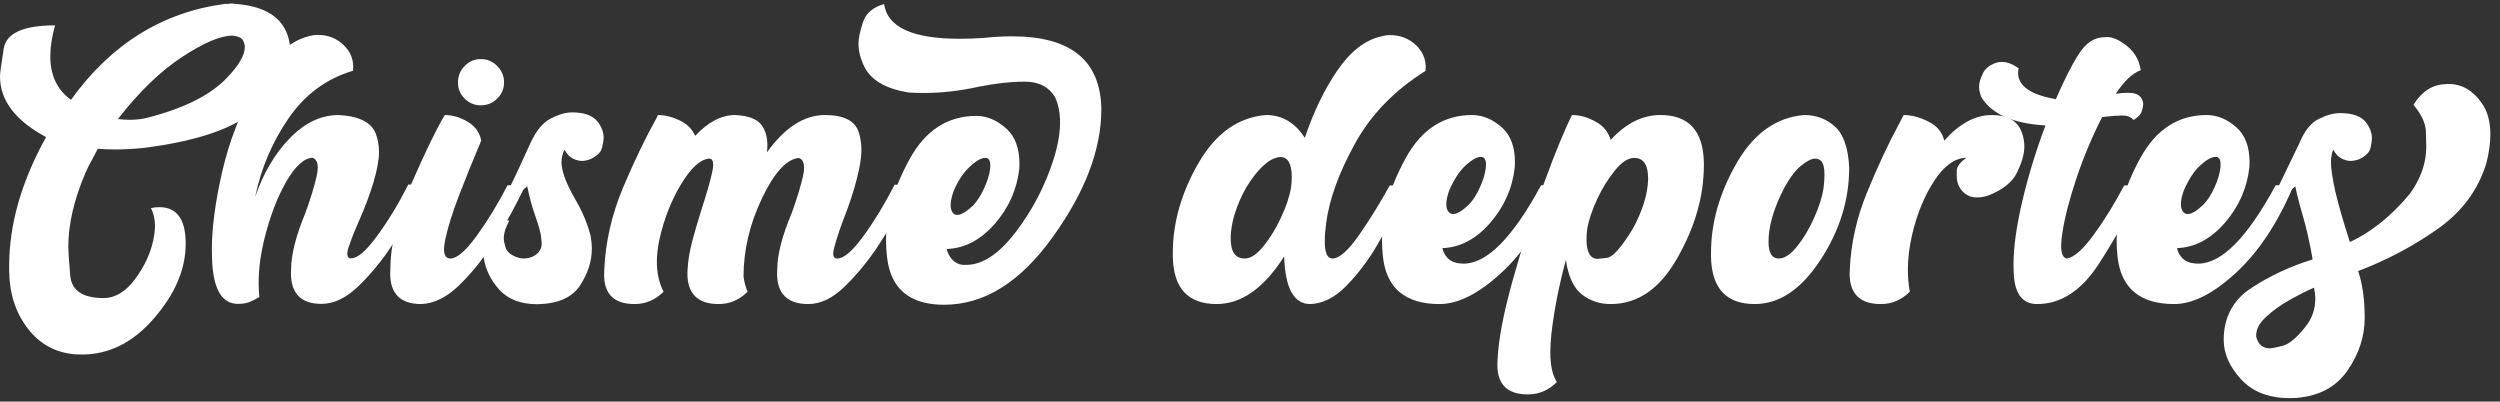 <svg width="249" height="40" viewBox="0 0 249 40" fill="none" xmlns="http://www.w3.org/2000/svg">
<rect x="0" y="0" width="249" height="40" fill="#333333" stroke="none"/>
<path d="M243.593 8.381C243.687 8.369 243.78 8.363 243.874 8.363C245.187 8.363 246.288 8.996 247.179 10.262C247.753 11.07 248.04 12.107 248.04 13.373C248.04 14.217 247.911 15.166 247.653 16.221C246.833 18.904 245.216 21.096 242.802 22.795C240.399 24.494 237.757 25.895 234.874 26.996C235.308 28.285 235.524 29.844 235.524 31.672C235.524 33.5 234.956 35.24 233.819 36.893C232.683 38.545 230.972 39.459 228.687 39.635C228.476 39.647 228.265 39.652 228.054 39.652C225.979 39.652 224.368 39.031 223.22 37.789C222.071 36.547 221.491 35.24 221.479 33.869C221.479 31.607 222.405 29.873 224.257 28.666C226.108 27.459 228.136 26.516 230.339 25.836C230.058 24.184 229.706 22.643 229.284 21.213C228.979 20.182 228.757 19.297 228.616 18.559C228.546 18.629 228.417 18.734 228.229 18.875C228.054 19.004 227.872 19.115 227.685 19.209C227.556 19.279 227.444 19.314 227.351 19.314C227.315 19.314 227.28 19.309 227.245 19.297C227.151 19.262 227.081 19.203 227.034 19.121C226.987 19.027 226.964 18.934 226.964 18.84V18.559L226.981 18.488C227.263 17.914 227.556 17.305 227.86 16.66C228.212 15.91 228.604 15.096 229.038 14.217C229.542 13.01 230.181 12.219 230.954 11.844C231.728 11.457 232.437 11.264 233.081 11.264C234.347 11.264 235.22 11.592 235.7 12.248C236.063 12.752 236.245 13.268 236.245 13.795C236.245 13.959 236.198 14.27 236.104 14.727C236.011 15.172 235.624 15.553 234.944 15.869C234.64 15.975 234.358 16.027 234.101 16.027C233.831 16.027 233.532 15.945 233.204 15.781C232.876 15.605 232.606 15.312 232.396 14.902C232.243 15.23 232.167 15.664 232.167 16.203C232.167 16.824 232.313 17.791 232.606 19.104C232.911 20.404 233.392 22.074 234.048 24.113C236.216 23.094 238.208 21.488 240.024 19.297C241.114 17.785 241.659 16.221 241.659 14.604C241.659 14.545 241.647 14.076 241.624 13.197C241.612 12.318 241.196 11.398 240.376 10.438C241.208 9.102 242.28 8.416 243.593 8.381ZM230.479 28.648C229.823 28.93 229.032 29.328 228.106 29.844C227.192 30.348 226.39 30.922 225.698 31.566C225.042 32.164 224.714 32.779 224.714 33.412V33.518C224.913 34.303 225.364 34.695 226.067 34.695C226.267 34.695 226.688 34.613 227.333 34.449C227.989 34.285 228.751 33.652 229.618 32.551C230.274 31.73 230.603 30.805 230.603 29.773C230.603 29.41 230.562 29.035 230.479 28.648Z" fill="white"/>
<path d="M219.783 11.457C220.85 11.457 221.852 11.879 222.789 12.723C223.633 13.496 224.055 14.639 224.055 16.15C224.055 16.326 224.049 16.502 224.037 16.678C223.803 18.752 222.982 20.598 221.576 22.215C220.17 23.82 218.588 24.652 216.83 24.711C216.9 25.074 217.076 25.408 217.357 25.713C217.65 26.006 218.025 26.176 218.482 26.223C218.635 26.246 218.787 26.258 218.939 26.258C221.271 26.258 223.844 23.656 226.656 18.453H228.449C226.914 22.133 225.01 25.027 222.736 27.137C220.475 29.234 218.412 30.283 216.549 30.283C213.139 30.283 211.258 28.713 210.906 25.572C210.848 25.021 210.818 24.477 210.818 23.938C210.818 21.336 211.604 18.605 213.174 15.746C214.744 12.887 216.947 11.457 219.783 11.457ZM220.82 15.641C220.773 15.629 220.721 15.623 220.662 15.623C220.287 15.623 219.789 15.898 219.168 16.449C218.559 17 218.008 17.832 217.516 18.945C217.316 19.508 217.217 19.971 217.217 20.334C217.217 20.697 217.311 20.973 217.498 21.16C217.615 21.266 217.75 21.318 217.902 21.318C218.289 21.318 218.805 21.008 219.449 20.387C219.871 19.965 220.24 19.396 220.557 18.682C220.885 17.967 221.084 17.311 221.154 16.713C221.166 16.584 221.172 16.467 221.172 16.361C221.172 15.963 221.055 15.723 220.82 15.641Z" fill="white"/>
<path d="M209.633 3.705C209.703 3.693 209.773 3.688 209.844 3.688C210.348 3.688 210.898 3.898 211.496 4.32C212.48 4.977 213.055 5.867 213.219 6.992C212.387 7.297 211.561 8.076 210.74 9.33C210.881 9.33 211.004 9.318 211.109 9.295C211.227 9.271 211.355 9.26 211.496 9.26C211.66 9.248 211.812 9.242 211.953 9.242C212.539 9.242 212.949 9.377 213.184 9.646C213.371 9.869 213.465 10.121 213.465 10.402C213.465 10.543 213.418 10.766 213.324 11.07C213.23 11.375 212.961 11.668 212.516 11.949C212.258 11.668 211.924 11.521 211.514 11.51H211.25C210.875 11.51 210.389 11.545 209.791 11.615C209.65 11.639 209.51 11.656 209.369 11.668C208.385 13.59 207.529 15.629 206.803 17.785C206.088 19.93 205.619 21.77 205.396 23.305C205.326 23.762 205.291 24.154 205.291 24.482C205.291 25.256 205.479 25.678 205.854 25.748C206.58 25.631 207.471 24.846 208.525 23.393C209.592 21.939 210.605 20.299 211.566 18.471H213.342C212.24 20.943 210.816 23.533 209.07 26.24C207.336 28.936 205.279 30.283 202.9 30.283C201.482 30.283 200.709 29.328 200.58 27.418C200.557 27.066 200.545 26.703 200.545 26.328C200.545 24.641 200.832 22.566 201.406 20.105C201.98 17.633 202.754 15.096 203.727 12.494C200.504 12.307 198.377 11.369 197.346 9.682C197.193 9.318 197.117 8.961 197.117 8.609C197.117 8.27 197.234 7.854 197.469 7.361C197.691 6.857 198.137 6.488 198.805 6.254C198.992 6.195 199.186 6.166 199.385 6.166C199.9 6.166 200.457 6.377 201.055 6.799C201.02 6.963 201.002 7.115 201.002 7.256C201.002 8.568 202.256 9.441 204.764 9.875C205.619 7.906 206.375 6.418 207.031 5.41C207.734 4.273 208.602 3.705 209.633 3.705Z" fill="white"/>
<path d="M189.603 11.457C190.388 11.457 191.208 11.674 192.063 12.107C192.931 12.541 193.458 13.174 193.646 14.006C195.157 12.307 196.739 11.457 198.392 11.457C199.95 11.457 200.94 12.025 201.362 13.162C201.538 13.631 201.626 14.111 201.626 14.604C201.626 15.295 201.392 16.139 200.923 17.135C200.454 18.131 199.476 18.916 197.987 19.49C197.589 19.607 197.226 19.666 196.897 19.666C196.417 19.666 196.013 19.531 195.685 19.262C195.157 18.816 194.894 18.248 194.894 17.557C194.894 17.533 194.894 17.34 194.894 16.977C194.894 16.613 195.21 16.191 195.843 15.711C194.694 15.746 193.634 16.508 192.661 17.996C191.688 19.473 190.956 21.242 190.464 23.305C190.171 24.547 190.024 25.736 190.024 26.873C190.024 27.623 190.089 28.35 190.218 29.053C189.397 29.873 188.437 30.283 187.335 30.283C185.261 30.283 184.224 29.275 184.224 27.26C184.224 27.131 184.229 26.996 184.241 26.855C184.347 24.242 184.927 21.658 185.981 19.104C187.036 16.537 188.079 14.305 189.11 12.406C189.286 12.078 189.45 11.762 189.603 11.457Z" fill="white"/>
<path d="M174.775 30.283C171.928 30.283 170.475 28.713 170.416 25.572V25.203C170.416 22.18 171.271 19.186 172.982 16.221C174.705 13.256 176.949 11.668 179.715 11.457C180.887 11.457 181.9 11.838 182.756 12.6C183.611 13.361 184.086 14.727 184.18 16.695C184.18 19.93 183.219 23.006 181.297 25.924C179.387 28.83 177.213 30.283 174.775 30.283ZM181.631 18.682C181.689 18.201 181.719 17.779 181.719 17.416C181.719 16.654 181.578 16.168 181.297 15.957C181.145 15.852 180.975 15.799 180.787 15.799C180.447 15.799 179.996 16.021 179.434 16.467C178.871 16.9 178.303 17.639 177.729 18.682C176.791 20.475 176.27 22.104 176.164 23.568C176.152 23.756 176.146 23.932 176.146 24.096C176.146 25.197 176.486 25.748 177.166 25.748C177.74 25.748 178.35 25.344 178.994 24.535C179.65 23.715 180.219 22.76 180.699 21.67C181.191 20.58 181.502 19.584 181.631 18.682Z" fill="white"/>
<path d="M156.574 11.457C157.336 11.457 158.104 11.668 158.877 12.09C159.662 12.5 160.178 13.115 160.424 13.935C161.936 12.283 163.588 11.457 165.381 11.457C168.193 11.457 169.635 13.027 169.705 16.168V16.467C169.705 19.514 168.832 22.578 167.086 25.66C165.352 28.742 163.131 30.283 160.424 30.283C159.322 30.283 158.361 29.961 157.541 29.316C156.721 28.66 156.193 27.518 155.959 25.889C155.244 28.572 154.764 31.039 154.518 33.289C154.447 33.934 154.412 34.525 154.412 35.065C154.412 36.389 154.629 37.385 155.062 38.053C154.242 38.873 153.281 39.283 152.18 39.283C150.152 39.283 149.139 38.305 149.139 36.348C149.139 36.184 149.145 36.02 149.156 35.855C149.238 33.852 149.748 31.18 150.686 27.84C151.623 24.5 152.666 21.271 153.814 18.154C154.963 15.037 155.883 12.805 156.574 11.457ZM162.762 15.729C162.164 15.729 161.531 16.139 160.863 16.959C160.195 17.768 159.604 18.717 159.088 19.807C158.584 20.896 158.25 21.893 158.086 22.795C158.039 23.182 158.016 23.527 158.016 23.832C158.016 25.133 158.391 25.783 159.141 25.783C159.199 25.783 159.51 25.748 160.072 25.678C160.646 25.596 161.496 24.635 162.621 22.795C163.594 21.002 164.104 19.373 164.15 17.908V17.75C164.15 16.402 163.688 15.729 162.762 15.729Z" fill="white"/>
<path d="M146.616 11.457C147.683 11.457 148.685 11.879 149.622 12.723C150.466 13.496 150.888 14.639 150.888 16.15C150.888 16.326 150.882 16.502 150.87 16.678C150.636 18.752 149.815 20.598 148.409 22.215C147.003 23.82 145.421 24.652 143.663 24.711C143.733 25.074 143.909 25.408 144.19 25.713C144.483 26.006 144.858 26.176 145.315 26.223C145.468 26.246 145.62 26.258 145.772 26.258C148.104 26.258 150.677 23.656 153.489 18.453H155.282C153.747 22.133 151.843 25.027 149.569 27.137C147.308 29.234 145.245 30.283 143.382 30.283C139.972 30.283 138.091 28.713 137.739 25.572C137.681 25.021 137.651 24.477 137.651 23.938C137.651 21.336 138.437 18.605 140.007 15.746C141.577 12.887 143.78 11.457 146.616 11.457ZM147.653 15.641C147.606 15.629 147.554 15.623 147.495 15.623C147.12 15.623 146.622 15.898 146.001 16.449C145.392 17 144.841 17.832 144.349 18.945C144.149 19.508 144.05 19.971 144.05 20.334C144.05 20.697 144.144 20.973 144.331 21.16C144.448 21.266 144.583 21.318 144.735 21.318C145.122 21.318 145.638 21.008 146.282 20.387C146.704 19.965 147.073 19.396 147.39 18.682C147.718 17.967 147.917 17.311 147.987 16.713C147.999 16.584 148.005 16.467 148.005 16.361C148.005 15.963 147.888 15.723 147.653 15.641Z" fill="white"/>
<path d="M138.416 3.494C139.471 3.494 140.355 3.84 141.07 4.531C141.691 5.141 142.002 5.861 142.002 6.693C142.002 6.811 141.996 6.934 141.984 7.062C138.902 8.984 136.559 11.398 134.953 14.305C133.359 17.199 132.404 19.83 132.088 22.197C131.994 22.912 131.947 23.521 131.947 24.025C131.947 25.174 132.199 25.748 132.703 25.748C133.395 25.748 134.285 24.963 135.375 23.393C136.465 21.822 137.479 20.182 138.416 18.471H140.121L139.33 20.281C138.791 21.488 138.07 22.865 137.168 24.412C136.266 25.947 135.24 27.301 134.092 28.473C132.955 29.633 131.76 30.236 130.506 30.283C128.865 30.283 127.998 28.701 127.904 25.537C125.889 28.701 123.645 30.283 121.172 30.283C118.324 30.283 116.871 28.707 116.812 25.555V25.186C116.812 22.174 117.668 19.186 119.379 16.221C121.102 13.256 123.346 11.668 126.111 11.457C127.693 11.457 128.977 12.213 129.961 13.725C130.828 11.146 131.906 8.914 133.195 7.027C134.484 5.141 135.926 4.01 137.52 3.635C137.578 3.623 137.631 3.611 137.678 3.6C137.936 3.529 138.182 3.494 138.416 3.494ZM127.342 15.658C126.334 15.834 125.262 16.836 124.125 18.664C123.152 20.434 122.637 22.057 122.578 23.533V23.779C122.578 25.092 123.047 25.748 123.984 25.748C124.559 25.748 125.174 25.344 125.83 24.535C126.498 23.715 127.084 22.76 127.588 21.67C128.104 20.58 128.437 19.578 128.59 18.664C128.637 18.277 128.66 17.932 128.66 17.627C128.66 16.303 128.279 15.641 127.518 15.641C127.459 15.641 127.4 15.646 127.342 15.658Z" fill="white"/>
<path d="M88.056 0.4C88.372 2.709 90.886 3.863 95.597 3.863C96.347 3.863 97.149 3.834 98.005 3.775C99.001 3.67 99.933 3.617 100.8 3.617C106.624 3.617 109.589 6.008 109.694 10.789V10.877C109.694 14.885 108.077 19.133 104.843 23.621C101.62 28.109 98.017 30.354 94.032 30.354C90.622 30.354 88.73 28.789 88.355 25.66C88.284 25.098 88.249 24.535 88.249 23.973C88.249 21.395 89.034 18.682 90.605 15.834C92.175 12.975 94.39 11.545 97.249 11.545C98.315 11.545 99.323 11.979 100.272 12.846C101.116 13.631 101.538 14.785 101.538 16.309C101.538 16.484 101.532 16.66 101.521 16.836C101.274 18.91 100.448 20.744 99.042 22.338C97.636 23.92 96.054 24.74 94.296 24.799C94.378 25.186 94.56 25.537 94.841 25.854C95.122 26.158 95.468 26.334 95.878 26.381H96.23C97.858 26.381 99.505 25.291 101.169 23.111C102.833 20.92 104.081 18.529 104.913 15.94C105.358 14.545 105.581 13.297 105.581 12.195C105.581 11.246 105.417 10.408 105.089 9.682C104.479 8.662 103.495 8.146 102.136 8.135H101.995C100.659 8.135 99.142 8.305 97.442 8.645C95.614 9.055 93.786 9.26 91.958 9.26C91.454 9.26 90.956 9.242 90.464 9.207C88.249 8.844 86.802 8.012 86.122 6.711C85.712 5.914 85.507 5.117 85.507 4.32C85.507 3.816 85.653 3.119 85.946 2.229C86.239 1.326 86.942 0.717 88.056 0.4ZM98.005 15.729C97.571 15.81 97.061 16.139 96.476 16.713C95.89 17.287 95.392 18.061 94.981 19.033C94.782 19.596 94.683 20.064 94.683 20.439C94.683 20.791 94.77 21.061 94.946 21.248C95.052 21.354 95.181 21.406 95.333 21.406C95.72 21.406 96.247 21.096 96.915 20.475C97.314 20.053 97.677 19.49 98.005 18.787C98.333 18.084 98.538 17.428 98.62 16.818C98.632 16.689 98.638 16.572 98.638 16.467C98.638 16.068 98.52 15.822 98.286 15.729H98.005Z" fill="white"/>
<path d="M65.53 11.457C66.222 11.457 66.936 11.633 67.675 11.984C68.413 12.324 68.935 12.84 69.239 13.531C70.528 12.148 71.858 11.457 73.23 11.457C74.577 11.516 75.474 11.879 75.919 12.547C76.259 13.062 76.429 13.701 76.429 14.463C76.429 14.685 76.417 14.92 76.394 15.166C78.175 12.693 80.097 11.457 82.159 11.457C84.046 11.457 85.171 12.031 85.534 13.18C85.71 13.73 85.798 14.328 85.798 14.973C85.798 15.688 85.64 16.654 85.323 17.873C85.019 19.08 84.579 20.41 84.005 21.863C83.583 22.988 83.278 23.92 83.091 24.658C83.02 24.904 82.985 25.104 82.985 25.256C82.985 25.584 83.12 25.748 83.39 25.748C84.046 25.748 84.919 24.998 86.009 23.498C87.099 21.998 88.13 20.299 89.103 18.4H90.895L89.981 20.211C89.372 21.418 88.564 22.795 87.556 24.342C86.548 25.889 85.429 27.266 84.198 28.473C82.98 29.68 81.749 30.283 80.507 30.283C78.433 30.283 77.395 29.264 77.395 27.225C77.395 27.107 77.401 26.984 77.413 26.855C77.413 25.379 77.899 23.486 78.872 21.178C79.376 19.783 79.745 18.57 79.98 17.539C80.05 17.223 80.085 16.947 80.085 16.713C80.085 16.174 79.909 15.846 79.558 15.729C78.327 15.857 77.103 17.205 75.884 19.771C74.665 22.338 74.056 24.928 74.056 27.541C74.126 28.08 74.261 28.584 74.46 29.053C73.64 29.873 72.679 30.283 71.577 30.283C69.503 30.283 68.466 29.264 68.466 27.225C68.466 27.107 68.472 26.984 68.483 26.855C68.519 26 68.683 25.016 68.976 23.902C69.28 22.789 69.608 21.682 69.96 20.58C70.394 19.244 70.716 18.113 70.927 17.188C70.997 16.871 71.032 16.607 71.032 16.396C71.032 15.998 70.897 15.799 70.628 15.799C69.749 15.869 68.817 16.719 67.833 18.348C66.849 19.977 66.128 21.822 65.671 23.885C65.507 24.67 65.425 25.402 65.425 26.082C65.425 27.207 65.647 28.197 66.093 29.053C65.261 29.873 64.3 30.283 63.21 30.283C61.183 30.283 60.169 29.311 60.169 27.365C60.169 27.201 60.175 27.031 60.187 26.855C60.304 24.102 60.925 21.383 62.05 18.699C63.187 16.016 64.288 13.725 65.355 11.826C65.413 11.697 65.472 11.574 65.53 11.457Z" fill="white"/>
<path d="M56.978 11.193C58.232 11.193 59.1 11.527 59.58 12.195C59.943 12.688 60.125 13.203 60.125 13.742C60.125 13.918 60.072 14.24 59.967 14.709C59.861 15.166 59.457 15.553 58.754 15.869C58.473 15.975 58.203 16.027 57.945 16.027C57.676 16.027 57.371 15.945 57.031 15.781C56.703 15.605 56.434 15.312 56.223 14.902C56.023 15.312 55.924 15.74 55.924 16.186C55.924 16.537 56.023 17.018 56.223 17.627C56.434 18.225 56.803 18.986 57.33 19.912C58.022 21.096 58.52 22.291 58.824 23.498C58.906 23.943 58.947 24.371 58.947 24.781C58.947 26.012 58.555 27.23 57.77 28.438C56.984 29.633 55.572 30.254 53.533 30.301C51.869 30.301 50.598 29.814 49.719 28.842C48.852 27.869 48.336 26.791 48.172 25.607C48.125 25.268 48.102 24.951 48.102 24.658C48.102 23.885 48.26 23.223 48.576 22.672C48.893 22.133 49.35 21.863 49.947 21.863C50.182 21.863 50.44 21.904 50.721 21.986C50.357 22.654 50.176 23.246 50.176 23.762C50.176 23.973 50.24 24.283 50.369 24.693C50.51 25.092 50.873 25.396 51.459 25.607C51.705 25.701 51.945 25.748 52.18 25.748C52.52 25.748 52.859 25.66 53.199 25.484C53.703 25.191 53.955 24.764 53.955 24.201C53.955 24.119 53.932 23.891 53.885 23.516C53.838 23.129 53.65 22.467 53.322 21.529C52.994 20.615 52.725 19.625 52.514 18.559C52.432 18.629 52.297 18.734 52.109 18.875C51.934 19.004 51.746 19.115 51.547 19.209C51.395 19.291 51.266 19.332 51.16 19.332C51.137 19.332 51.107 19.326 51.072 19.314C50.99 19.268 50.932 19.203 50.897 19.121C50.861 19.027 50.844 18.934 50.844 18.84V18.559L50.861 18.488C51.365 17.457 51.91 16.291 52.496 14.99C52.613 14.744 52.73 14.486 52.848 14.217C53.398 13.021 54.055 12.225 54.816 11.826C55.578 11.416 56.299 11.205 56.978 11.193Z" fill="white"/>
<path d="M47.882 5.885C48.526 5.885 49.071 6.113 49.517 6.57C49.974 7.016 50.202 7.566 50.202 8.223C50.202 8.844 49.974 9.377 49.517 9.822C49.071 10.268 48.526 10.49 47.882 10.49C47.261 10.49 46.727 10.268 46.282 9.822C45.837 9.377 45.614 8.844 45.614 8.223C45.614 7.566 45.837 7.016 46.282 6.57C46.727 6.113 47.261 5.885 47.882 5.885ZM44.296 11.457C45.058 11.457 45.808 11.674 46.546 12.107C47.296 12.541 47.759 13.168 47.935 13.988C47.852 14.211 47.759 14.44 47.653 14.674C47.032 16.139 46.394 17.721 45.737 19.42C45.081 21.119 44.618 22.596 44.349 23.85C44.267 24.236 44.226 24.564 44.226 24.834C44.226 25.443 44.437 25.748 44.858 25.748C45.503 25.748 46.37 25.004 47.46 23.516C48.55 22.016 49.581 20.328 50.554 18.453H52.347L51.433 20.264C50.823 21.471 50.015 22.848 49.007 24.395C47.999 25.941 46.886 27.301 45.667 28.473C44.448 29.633 43.212 30.236 41.958 30.283C39.895 30.283 38.864 29.27 38.864 27.242C38.864 27.113 38.87 26.979 38.882 26.838C38.882 24.365 39.567 21.547 40.938 18.383C42.321 15.207 43.44 12.898 44.296 11.457Z" fill="white"/>
<path d="M31.667 3.477C32.698 3.477 33.565 3.828 34.269 4.531C34.878 5.129 35.183 5.844 35.183 6.676C35.183 6.793 35.177 6.916 35.165 7.045C32.517 7.83 30.378 9.406 28.749 11.773C27.12 14.129 26.007 16.748 25.409 19.631C26.23 17.24 27.384 15.283 28.872 13.76C30.36 12.225 31.977 11.457 33.724 11.457C35.786 11.562 37.028 12.201 37.45 13.373C37.649 13.924 37.749 14.521 37.749 15.166C37.749 15.904 37.567 16.895 37.204 18.137C36.841 19.367 36.337 20.703 35.692 22.145C35.235 23.199 34.901 24.061 34.69 24.729C34.62 24.951 34.585 25.139 34.585 25.291C34.585 25.584 34.714 25.73 34.972 25.73C35.616 25.73 36.483 24.98 37.573 23.48C38.675 21.98 39.706 20.281 40.667 18.383H42.46L41.546 20.193C40.937 21.4 40.128 22.777 39.12 24.324C38.112 25.871 36.987 27.248 35.745 28.455C34.515 29.662 33.273 30.266 32.019 30.266C29.991 30.266 28.977 29.24 28.977 27.189C28.977 27.072 28.983 26.955 28.995 26.838C28.995 25.361 29.476 23.469 30.436 21.16C30.94 19.766 31.31 18.553 31.544 17.521C31.614 17.205 31.649 16.93 31.649 16.695C31.649 16.156 31.474 15.828 31.122 15.711C30.267 15.758 29.394 16.555 28.503 18.102C27.624 19.648 26.915 21.488 26.376 23.621C25.966 25.227 25.761 26.75 25.761 28.191C25.761 28.66 25.784 29.123 25.831 29.58C25.819 29.592 25.802 29.604 25.778 29.615C25.544 29.756 25.257 29.902 24.917 30.055C24.577 30.195 24.173 30.266 23.704 30.266C22.204 30.266 21.355 28.988 21.155 26.434C21.12 25.918 21.102 25.385 21.102 24.834C21.102 22.666 21.448 20.076 22.14 17.064C22.843 14.041 23.95 11.182 25.462 8.486C26.974 5.779 28.72 4.156 30.7 3.617C30.759 3.605 30.806 3.594 30.841 3.582C31.099 3.512 31.374 3.477 31.667 3.477Z" fill="white"/>
<path d="M23.344 0.383C26.379 0.582 28.178 1.725 28.74 3.811C28.846 4.209 28.898 4.613 28.898 5.023C28.898 6.734 27.85 8.609 25.752 10.648C23.654 12.688 19.805 14.053 14.203 14.744C13.242 14.838 12.334 14.885 11.479 14.885C10.869 14.885 10.289 14.861 9.738 14.815C9.586 15.119 9.428 15.424 9.264 15.729C8.982 16.209 8.73 16.707 8.508 17.223C7.371 19.883 6.803 22.338 6.803 24.588C6.803 24.998 6.867 25.953 6.996 27.453C7.137 28.941 8.238 29.686 10.301 29.686C11.473 29.686 12.521 29.059 13.447 27.805C14.373 26.551 14.977 25.268 15.258 23.955C15.375 23.439 15.434 22.953 15.434 22.496C15.434 21.816 15.299 21.225 15.029 20.721C15.334 20.662 15.615 20.633 15.873 20.633C17.561 20.633 18.434 21.764 18.492 24.025V24.307C18.492 26.838 17.42 29.328 15.275 31.777C13.213 34.133 10.84 35.31 8.156 35.31C7.945 35.31 7.734 35.305 7.523 35.293C5.543 35.141 3.949 34.273 2.742 32.691C1.535 31.109 0.926 29.188 0.914 26.926V26.469C0.914 22.344 2.139 18.072 4.588 13.654C1.529 12.014 0 9.998 0 7.607C0 7.314 0.123 6.395 0.369 4.848C0.615 3.301 2.32 2.527 5.484 2.527C5.168 3.652 5.01 4.678 5.01 5.604C5.01 7.502 5.695 8.949 7.066 9.945C11.062 4.391 16.189 1.203 22.447 0.383H22.746C22.852 0.359 22.957 0.348 23.062 0.348C23.156 0.348 23.25 0.359 23.344 0.383ZM23.203 3.547H23.15C21.967 3.547 20.297 4.256 18.141 5.674C15.984 7.08 13.852 9.143 11.742 11.861C12.152 11.908 12.545 11.932 12.92 11.932C13.565 11.932 14.156 11.861 14.695 11.721C18.316 10.795 20.941 9.482 22.57 7.783C23.777 6.529 24.381 5.504 24.381 4.707C24.381 4.438 24.311 4.191 24.17 3.969C24.064 3.828 23.936 3.734 23.783 3.688C23.643 3.629 23.449 3.582 23.203 3.547Z" fill="white"/>
</svg>
